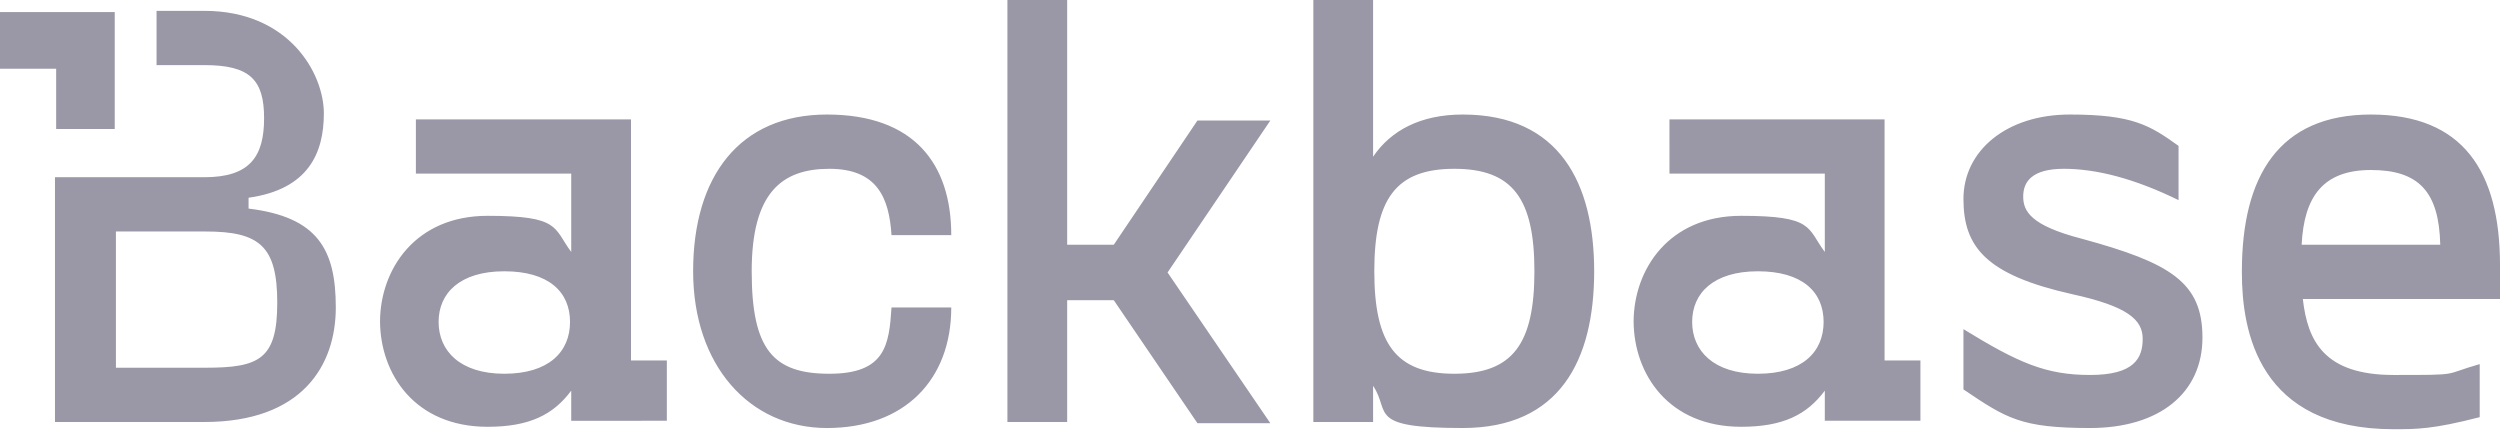 <svg xmlns="http://www.w3.org/2000/svg" xml:space="preserve" fill-rule="evenodd" stroke-linejoin="round" stroke-miterlimit="2" clip-rule="evenodd" viewBox="0 0 166 29">
  <path fill="#9A97A6" fill-rule="nonzero" d="M148.861 18.013c0-6.325 2.46-10.408 8.57-10.408 6.109 0 8.569 3.763 8.569 10.008v2.241h-13.092c.317 2.802 1.428 5.044 6.03 5.044s3.175 0 5.714-.721v3.522c-3.096.801-4.206.801-5.714.801-8.966 0-10.077-6.485-10.077-10.407v-.08Zm-18.488 7.845v-4.002c3.651 2.241 5.476 3.042 8.412 3.042 2.935 0 3.49-1.121 3.49-2.402 0-1.282-1.031-2.162-4.681-2.962-5.713-1.281-7.221-3.122-7.221-6.325 0-3.202 2.857-5.604 7.062-5.604 4.206 0 5.316.721 7.221 2.082v3.602c-2.936-1.441-5.475-2.081-7.617-2.081-2.143 0-2.698.881-2.698 1.841 0 .961.476 1.922 3.888 2.802 5.872 1.601 8.014 2.882 8.014 6.564 0 3.684-2.856 6.005-7.458 6.005-4.603 0-5.556-.64-8.412-2.562Zm-84.349-7.845c0-6.325 3.094-10.408 8.887-10.408 5.793 0 8.253 3.283 8.253 8.006h-3.968c-.159-2.481-.952-4.403-4.127-4.403-3.173 0-5.157 1.601-5.157 6.805 0 5.203 1.428 6.804 5.157 6.804 3.73 0 3.968-1.921 4.127-4.402h3.968c0 4.803-3.095 8.005-8.253 8.005-5.158 0-8.887-4.163-8.887-10.407Zm59.829 0c0 5.924-2.301 10.407-8.729 10.407-6.427 0-4.761-1.041-5.951-2.802v2.402h-3.967V0h3.967v10.407c1.19-1.76 3.174-2.802 5.951-2.802 6.428 0 8.729 4.564 8.729 10.408Zm-80.619 3.322c.018-3.43 2.32-7.005 7.142-7.005 4.84 0 4.364.8 5.554 2.401v-5.203H27.615V7.926h14.283v16.011h2.38v4.002H37.93v-2c-1.19 1.6-2.777 2.4-5.554 2.4-4.822 0-7.124-3.495-7.142-7.004Zm83.238 0c.017-3.43 2.319-7.005 7.141-7.005 4.84 0 4.364.8 5.554 2.401v-5.203h-10.315V7.926h14.283v16.011h2.381v4.002h-6.349v-2c-1.19 1.6-2.777 2.4-5.554 2.4-4.822 0-7.124-3.495-7.141-7.004ZM70.86 16.251h3.095l5.554-8.246h4.84l-6.823 10.088 6.823 10.006h-4.84l-5.554-8.165H70.86v8.086h-3.968V0h3.968v16.251ZM16.505 13.85v-.72c3.968-.561 4.999-2.963 4.999-5.605 0-2.642-2.301-6.804-7.935-6.804h-3.174v3.602h3.174c3.015 0 3.967.961 3.967 3.523 0 2.561-.952 3.922-3.967 3.922H3.651V28.02h9.918c6.506 0 8.728-3.763 8.728-7.605 0-3.843-1.189-6.005-5.792-6.565Zm21.345 7.525c0-2.002-1.428-3.362-4.364-3.362s-4.363 1.441-4.363 3.362c0 1.922 1.427 3.442 4.363 3.442 2.936 0 4.364-1.441 4.364-3.442Zm83.238 0c0-2.002-1.428-3.362-4.365-3.362-2.935 0-4.364 1.441-4.364 3.362 0 1.922 1.429 3.442 4.364 3.442 2.937 0 4.365-1.441 4.365-3.442Zm-19.203-3.362c0-4.804-1.428-6.805-5.316-6.805s-5.316 2.001-5.316 6.805c0 4.803 1.428 6.804 5.316 6.804s5.316-2.001 5.316-6.804Zm-88.236 6.404H7.697v-9.046h5.952c3.57 0 4.761.96 4.761 4.723 0 3.762-1.191 4.323-4.761 4.323Zm11.585-3.082v.04-.08.04Zm83.238 0-.001.04v-.08l.001.04Zm53.561-5.084c-.079-3.522-1.428-4.963-4.602-4.963-3.175 0-4.444 1.761-4.602 4.963h9.204ZM0 .801v3.763h3.729v4.002h3.889V.801H0Z"/>
</svg>
